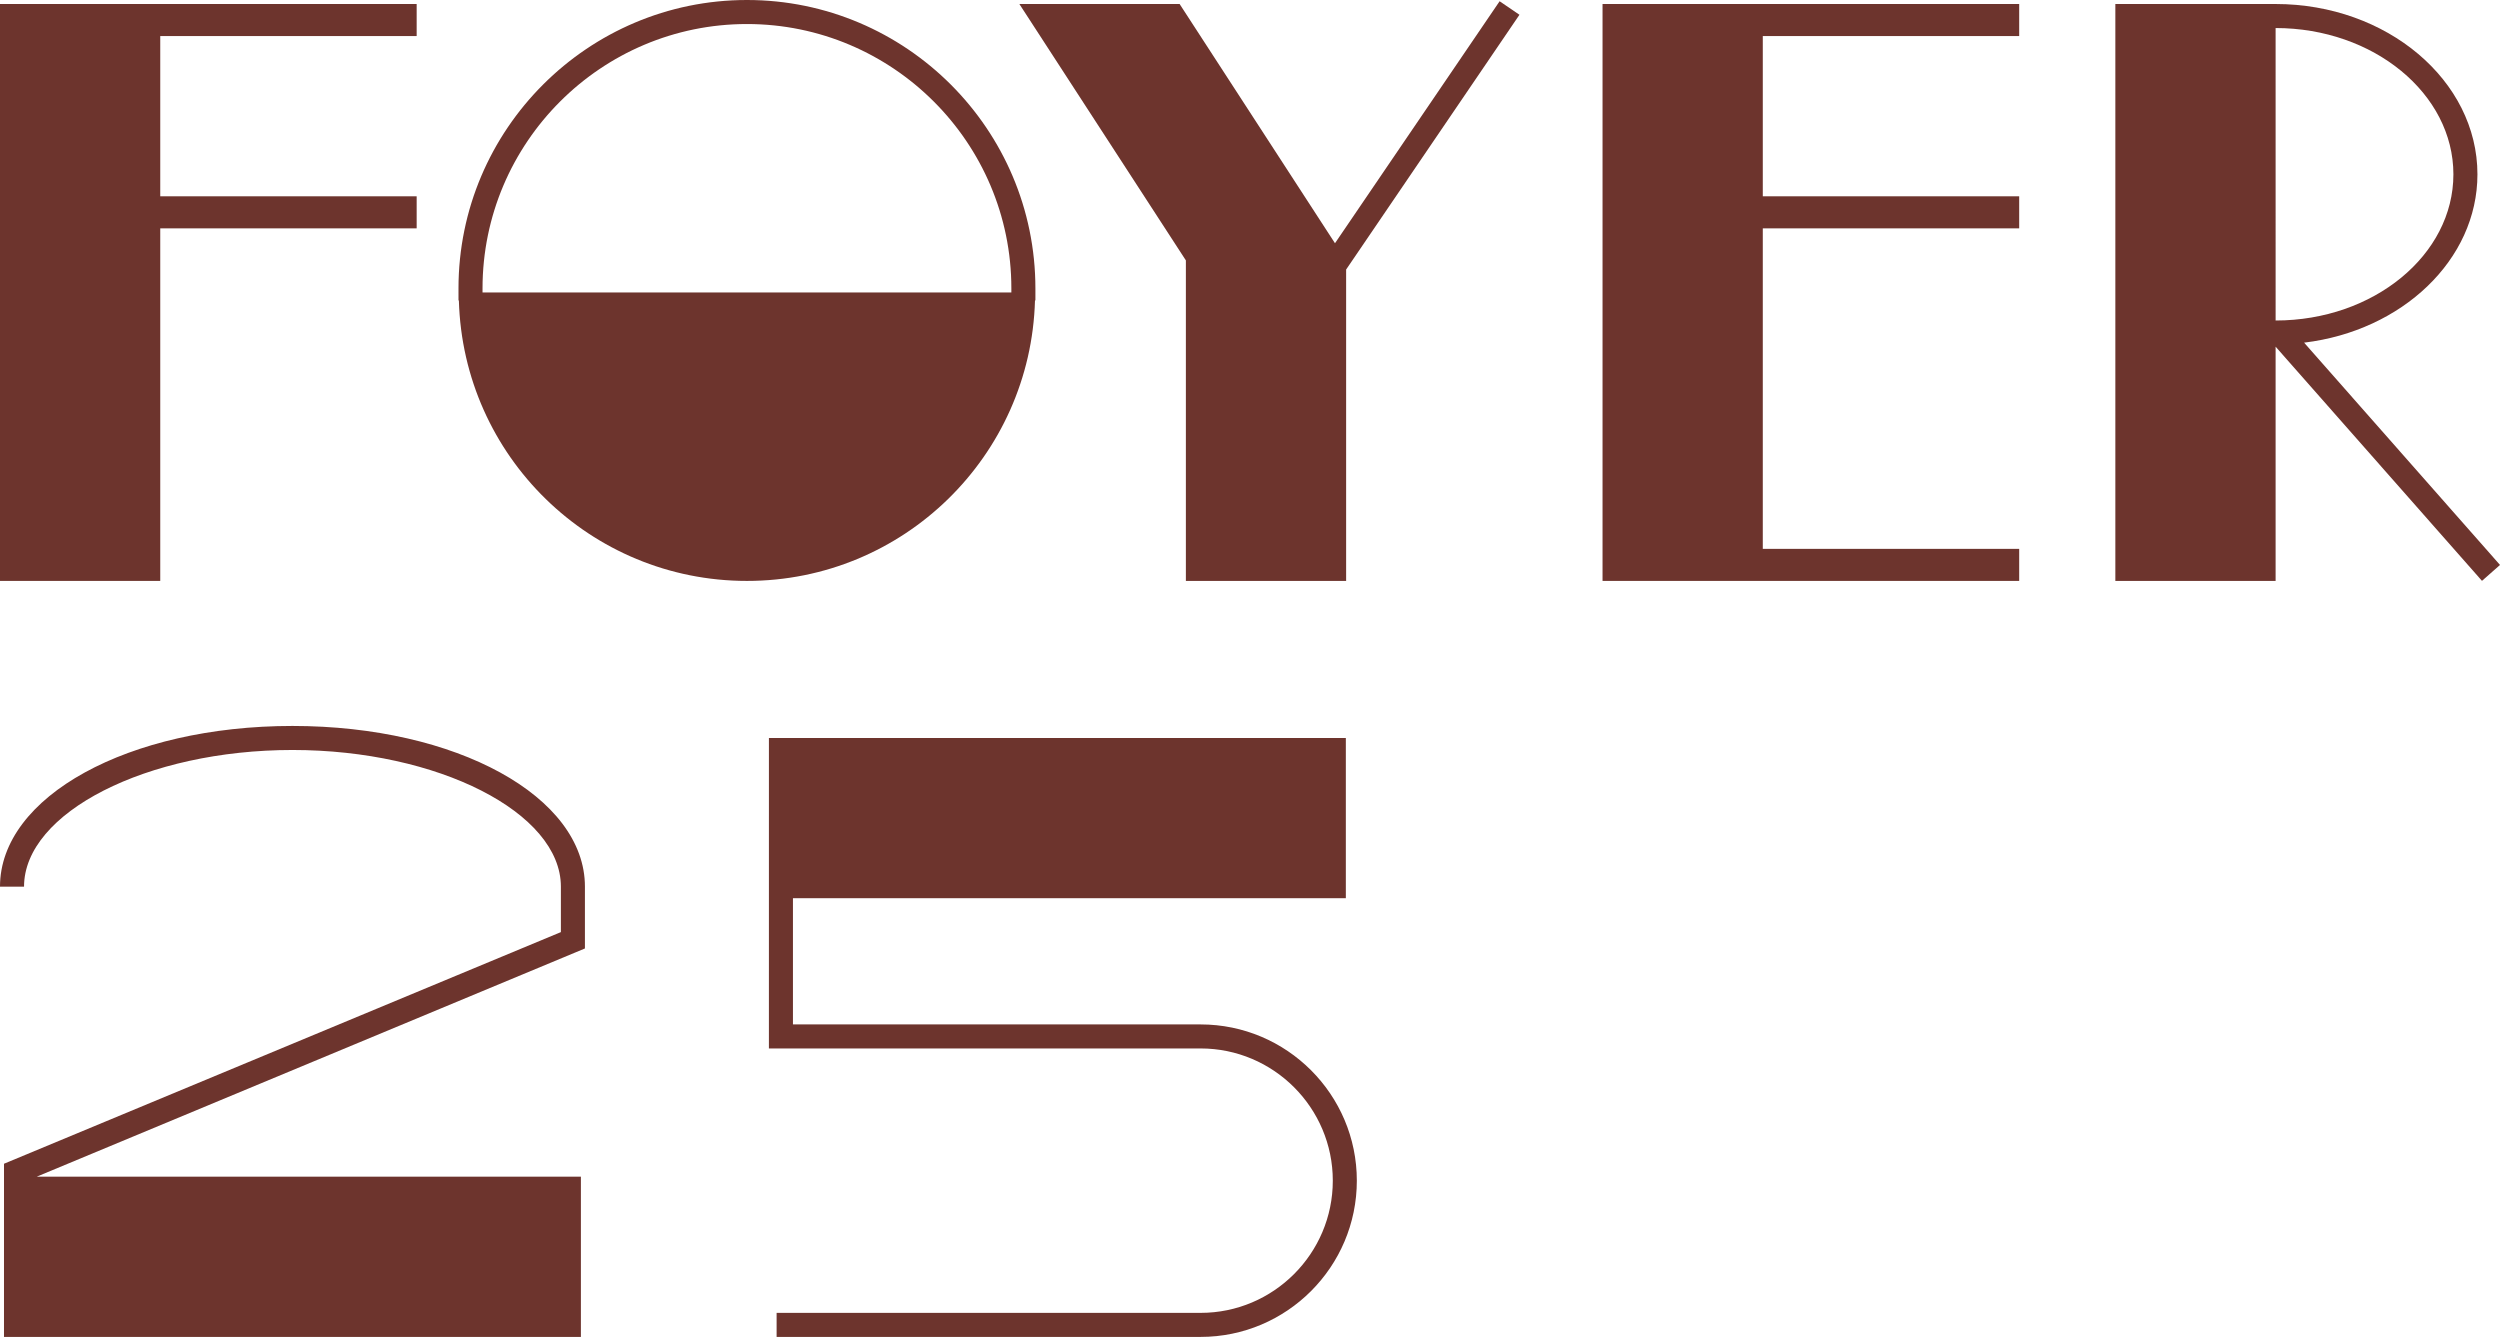 <?xml version="1.0" encoding="UTF-8"?>
<svg id="Layer_1" data-name="Layer 1" xmlns="http://www.w3.org/2000/svg" version="1.1" viewBox="0 0 340.157 181.904">
  <defs>
    <style>
      .cls-1 {
        fill: #6d342d;
        stroke-width: 0px;
      }
    </style>
  </defs>
  <polyline class="cls-1" points="0 .545 0 79.041 21.804 79.041 21.804 31.071 56.692 31.071 56.692 28.891 56.692 26.71 21.804 26.71 21.804 4.906 56.692 4.906 56.692 2.725 56.692 .545"/>
  <polygon class="cls-1" points="274.737 4.906 274.737 .545 218.046 .545 218.046 79.041 274.737 79.041 274.737 74.68 239.85 74.68 239.85 31.071 274.737 31.071 274.737 26.71 239.85 26.71 239.85 4.906 274.737 4.906"/>
  <path class="cls-1" d="M101.632,0C79.989,0,62.383,17.608,62.383,39.248v.545h-.002c0,.011.002.021.002.032v1.059h.053c.583,21.167,17.884,38.158,39.193,38.158s38.61-16.991,39.194-38.158h.057v-1.635C140.88,17.608,123.275,0,101.632,0ZM137.609,39.793h-71.955v-.545c0-19.837,16.14-35.978,35.977-35.978s35.978,16.141,35.978,35.978v.545Z"/>
  <polygon class="cls-1" points="204.041 .17 181.641 33.096 160.502 .545 138.697 .545 161.354 35.432 161.354 79.041 183.158 79.041 183.158 36.675 206.741 2.01 204.041 .17"/>
  <path class="cls-1" d="M313.501,46.622c13.308-1.596,23.586-11.243,23.586-22.901,0-12.77-12.323-23.176-27.462-23.176h-21.805v78.496h21.805v-31.871l28.08,31.862,2.453-2.163-26.656-30.248ZM309.625,3.815c13.338,0,24.191,8.939,24.191,19.906s-10.851,19.888-24.189,19.888l-.002-39.794Z"/>
  <path class="cls-1" d="M79.587,120.641c0-12.261-17.478-21.866-39.793-21.866S0,108.38,0,120.641h3.271c0-10.08,16.724-18.596,36.522-18.596s36.523,8.515,36.523,18.596v6.184L.545,158.342l-.002,23.562h78.496v-21.805H5.003l74.583-31.048v-8.411Z"/>
  <path class="cls-1" d="M163.356,139.385h-55.465v-17.17h75.228v-21.805h-78.497l-.002,42.245h58.736c9.918,0,17.989,8.07,17.989,17.989s-8.07,17.989-17.989,17.989h-57.688v3.271h57.688c11.724,0,21.259-9.537,21.259-21.259s-9.535-21.259-21.259-21.259Z"/>
</svg>